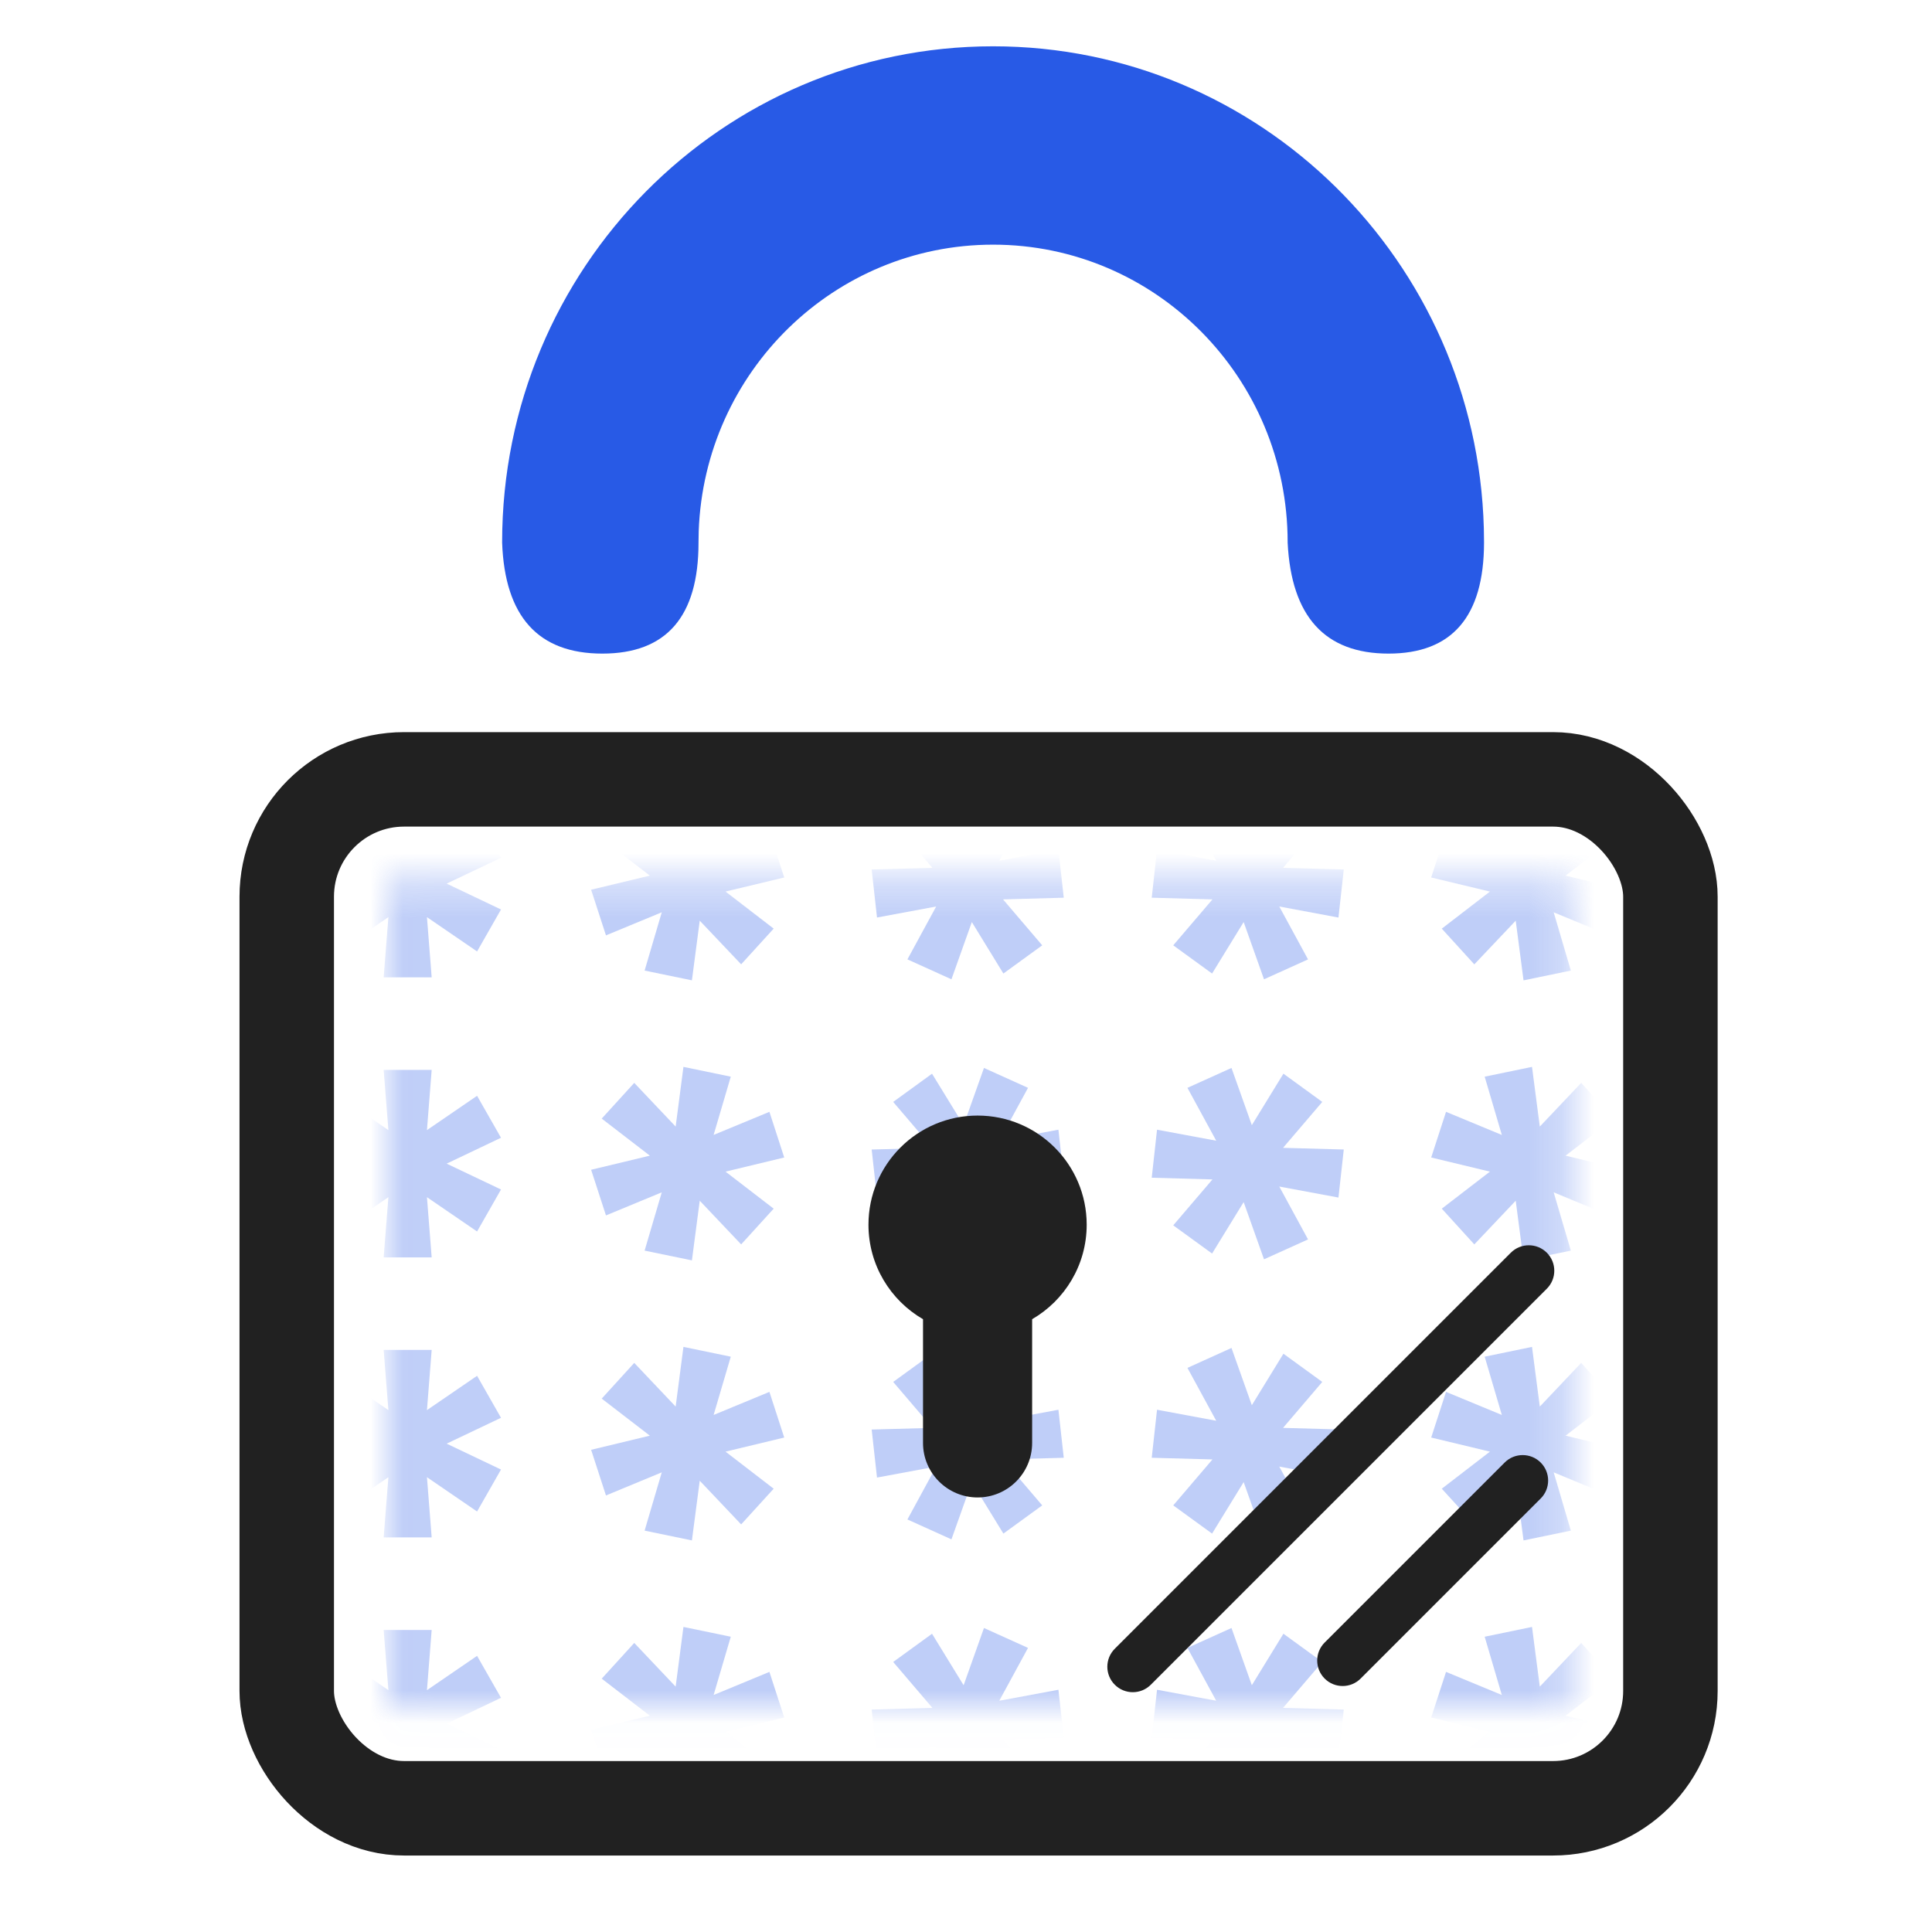 <svg width="60" height="60" viewBox="0 0 60 60" fill="none" xmlns="http://www.w3.org/2000/svg">
<g clip-path="url(#clip0_11_9663)">
<path d="M30.841 1.438C39.119 1.438 45.856 8.101 46.082 16.408L46.088 16.839V16.854C46.084 19.15 45.095 20.298 43.122 20.298C41.148 20.298 40.104 19.15 39.989 16.854V16.839C39.989 11.735 35.893 7.598 30.841 7.598C25.903 7.598 21.879 11.549 21.699 16.492L21.693 16.839V16.854C21.693 19.15 20.697 20.298 18.706 20.298C16.716 20.298 15.678 19.15 15.594 16.854V16.839C15.594 8.333 22.42 1.438 30.841 1.438Z" fill="#285AE6"/>
<mask id="mask0_11_9663" style="mask-type:alpha" maskUnits="userSpaceOnUse" x="12" y="27" width="37" height="27">
<path d="M13.495 51.568V28.795H47.285V51.568H13.495Z" fill="#C4C4C4" stroke="#212121" stroke-width="2.934"/>
</mask>
<g mask="url(#mask0_11_9663)">
<g opacity="0.3">
<path d="M50.445 53.721L48.621 53.283L50.116 52.132L49.106 51.023L47.82 52.38L47.578 50.526L46.108 50.83L46.641 52.64L44.908 51.922L44.447 53.34L46.271 53.779L44.776 54.929L45.786 56.039L47.072 54.682L47.315 56.535L48.784 56.232L48.251 54.422L49.984 55.139L50.445 53.721Z" fill="#285AE6"/>
<path d="M39.858 50.737L38.877 52.336L38.245 50.559L36.877 51.177L37.771 52.819L35.933 52.477L35.768 53.968L37.654 54.021L36.436 55.447L37.642 56.324L38.623 54.725L39.255 56.502L40.622 55.884L39.729 54.242L41.567 54.584L41.732 53.093L39.846 53.04L41.064 51.614L39.858 50.737Z" fill="#285AE6"/>
<path d="M27.739 51.614L28.957 53.041L27.071 53.093L27.236 54.584L29.074 54.242L28.181 55.884L29.548 56.502L30.181 54.725L31.161 56.324L32.367 55.447L31.15 54.021L33.036 53.969L32.87 52.477L31.033 52.819L31.926 51.177L30.558 50.559L29.926 52.337L28.945 50.738L27.739 51.614Z" fill="#285AE6"/>
<path d="M18.819 55.139L20.552 54.422L20.019 56.232L21.488 56.535L21.731 54.682L23.017 56.039L24.027 54.929L22.532 53.779L24.355 53.34L23.895 51.922L22.162 52.64L22.695 50.83L21.225 50.526L20.983 52.38L19.697 51.023L18.687 52.132L20.182 53.283L18.358 53.721L18.819 55.139Z" fill="#285AE6"/>
<path d="M13.406 56.442L13.259 54.572L14.816 55.638L15.559 54.334L13.871 53.531L15.559 52.727L14.816 51.424L13.259 52.49L13.406 50.62L11.915 50.62L12.062 52.49L10.505 51.424L9.762 52.727L11.45 53.531L9.762 54.334L10.505 55.638L12.062 54.572L11.915 56.442H13.406Z" fill="#285AE6"/>
<path d="M50.445 45.025L48.621 44.586L50.116 43.435L49.106 42.326L47.82 43.683L47.578 41.829L46.108 42.133L46.641 43.943L44.908 43.226L44.447 44.644L46.271 45.082L44.776 46.233L45.786 47.342L47.072 45.985L47.315 47.839L48.784 47.535L48.251 45.725L49.984 46.443L50.445 45.025Z" fill="#285AE6"/>
<path d="M39.858 42.041L38.877 43.64L38.245 41.862L36.877 42.481L37.771 44.123L35.933 43.781L35.768 45.272L37.654 45.324L36.436 46.751L37.642 47.627L38.623 46.028L39.255 47.806L40.622 47.188L39.729 45.546L41.567 45.888L41.732 44.396L39.846 44.344L41.064 42.917L39.858 42.041Z" fill="#285AE6"/>
<path d="M27.739 42.917L28.957 44.344L27.071 44.396L27.236 45.887L29.074 45.545L28.181 47.188L29.548 47.806L30.181 46.028L31.161 47.627L32.367 46.751L31.15 45.324L33.036 45.272L32.87 43.781L31.033 44.123L31.926 42.48L30.558 41.862L29.926 43.64L28.945 42.041L27.739 42.917Z" fill="#285AE6"/>
<path d="M18.819 46.443L20.552 45.725L20.019 47.535L21.488 47.839L21.731 45.985L23.017 47.342L24.027 46.233L22.532 45.082L24.355 44.644L23.895 43.226L22.162 43.943L22.695 42.133L21.225 41.829L20.983 43.683L19.697 42.326L18.687 43.435L20.182 44.586L18.358 45.025L18.819 46.443Z" fill="#285AE6"/>
<path d="M13.406 47.745L13.259 45.875L14.816 46.941L15.559 45.638L13.871 44.834L15.559 44.031L14.816 42.727L13.259 43.793L13.406 41.923H11.915L12.062 43.793L10.505 42.727L9.762 44.031L11.45 44.834L9.762 45.638L10.505 46.941L12.062 45.875L11.915 47.745H13.406Z" fill="#285AE6"/>
<path d="M50.445 36.328L48.621 35.89L50.116 34.739L49.106 33.63L47.82 34.987L47.578 33.133L46.108 33.437L46.641 35.247L44.908 34.529L44.447 35.947L46.271 36.386L44.776 37.536L45.786 38.646L47.072 37.289L47.315 39.142L48.784 38.839L48.251 37.029L49.984 37.746L50.445 36.328Z" fill="#285AE6"/>
<path d="M39.858 33.344L38.877 34.943L38.245 33.166L36.877 33.784L37.771 35.426L35.933 35.084L35.768 36.575L37.654 36.628L36.436 38.054L37.642 38.93L38.623 37.332L39.255 39.109L40.622 38.491L39.729 36.849L41.567 37.191L41.732 35.699L39.846 35.647L41.064 34.221L39.858 33.344Z" fill="#285AE6"/>
<path d="M27.739 34.221L28.957 35.648L27.071 35.7L27.236 37.191L29.074 36.849L28.181 38.491L29.548 39.109L30.181 37.332L31.161 38.931L32.367 38.054L31.15 36.628L33.036 36.576L32.87 35.084L31.033 35.426L31.926 33.784L30.558 33.166L29.926 34.944L28.945 33.345L27.739 34.221Z" fill="#285AE6"/>
<path d="M18.819 37.746L20.552 37.029L20.019 38.839L21.488 39.142L21.731 37.289L23.017 38.646L24.027 37.536L22.532 36.386L24.355 35.947L23.895 34.529L22.162 35.246L22.695 33.437L21.225 33.133L20.983 34.987L19.697 33.63L18.687 34.739L20.182 35.89L18.358 36.328L18.819 37.746Z" fill="#285AE6"/>
<path d="M13.406 39.049L13.259 37.179L14.816 38.245L15.559 36.941L13.871 36.138L15.559 35.334L14.816 34.031L13.259 35.097L13.406 33.227H11.915L12.062 35.097L10.505 34.031L9.762 35.334L11.45 36.138L9.762 36.941L10.505 38.245L12.062 37.179L11.915 39.049H13.406Z" fill="#285AE6"/>
<path d="M50.445 27.632L48.621 27.193L50.116 26.042L49.106 24.933L47.82 26.29L47.578 24.436L46.108 24.74L46.641 26.55L44.908 25.833L44.447 27.25L46.271 27.689L44.776 28.84L45.786 29.949L47.072 28.592L47.315 30.446L48.784 30.142L48.251 28.332L49.984 29.049L50.445 27.632Z" fill="#285AE6"/>
<path d="M39.858 24.648L38.877 26.247L38.245 24.469L36.877 25.087L37.771 26.73L35.933 26.388L35.768 27.879L37.654 27.931L36.436 29.358L37.642 30.234L38.623 28.635L39.255 30.413L40.622 29.795L39.729 28.152L41.567 28.495L41.732 27.003L39.846 26.951L41.064 25.524L39.858 24.648Z" fill="#285AE6"/>
<path d="M27.739 25.524L28.957 26.951L27.071 27.003L27.236 28.494L29.074 28.152L28.181 29.794L29.548 30.413L30.181 28.635L31.161 30.234L32.367 29.358L31.15 27.931L33.036 27.879L32.87 26.387L31.033 26.73L31.926 25.087L30.558 24.469L29.926 26.247L28.945 24.648L27.739 25.524Z" fill="#285AE6"/>
<path d="M18.819 29.049L20.552 28.332L20.019 30.142L21.488 30.445L21.731 28.592L23.017 29.948L24.027 28.839L22.532 27.688L24.355 27.25L23.895 25.832L22.162 26.549L22.695 24.739L21.225 24.436L20.983 26.289L19.697 24.933L18.687 26.042L20.182 27.193L18.358 27.631L18.819 29.049Z" fill="#285AE6"/>
<path d="M13.406 30.352L13.259 28.482L14.816 29.548L15.559 28.245L13.871 27.441L15.559 26.638L14.816 25.334L13.259 26.4L13.406 24.53H11.915L12.062 26.4L10.505 25.334L9.762 26.638L11.45 27.441L9.762 28.245L10.505 29.548L12.062 28.482L11.915 30.352H13.406Z" fill="#285AE6"/>
</g>
</g>
<path fill-rule="evenodd" clip-rule="evenodd" d="M32.054 40.969C33.066 40.383 33.748 39.288 33.748 38.034C33.748 36.163 32.231 34.645 30.36 34.645C28.488 34.645 26.971 36.163 26.971 38.034C26.971 39.288 27.653 40.383 28.665 40.969V44.811C28.665 45.747 29.424 46.505 30.36 46.505C31.295 46.505 32.054 45.747 32.054 44.811V40.969Z" fill="#212121"/>
<path d="M48.038 40.022C48.347 39.714 48.347 39.213 48.038 38.904C47.729 38.596 47.229 38.596 46.92 38.904L34.621 51.203C34.312 51.512 34.312 52.012 34.621 52.321C34.93 52.63 35.43 52.63 35.739 52.321L48.038 40.022Z" fill="#212121"/>
<path d="M47.847 46.538C48.156 46.23 48.156 45.729 47.847 45.42C47.538 45.112 47.037 45.112 46.729 45.42L41.138 51.011C40.83 51.319 40.83 51.82 41.138 52.129C41.447 52.438 41.948 52.438 42.256 52.129L47.847 46.538Z" fill="#212121"/>
<rect x="8.905" y="24.204" width="42.971" height="31.954" rx="3.644" stroke="#212121" stroke-width="2.934"/>
</g>
<defs>
<clipPath id="clip0_11_9663">
<rect width="60" height="60" fill="white"/>
</clipPath>
</defs>
</svg>
